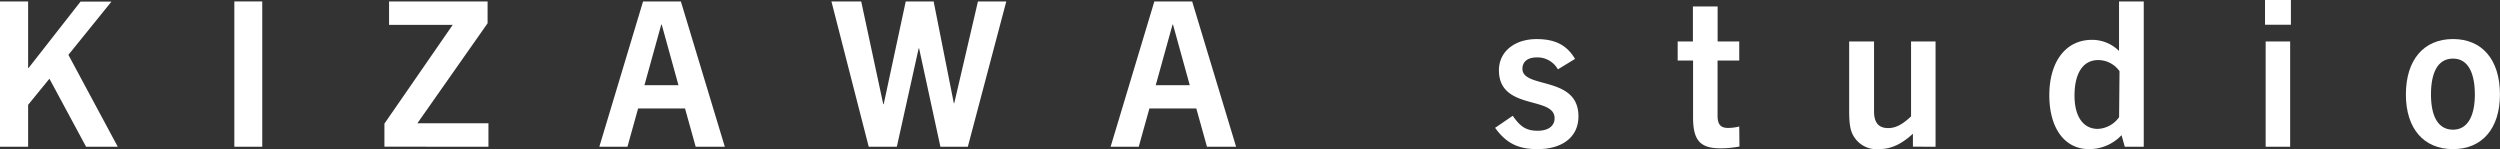<svg xmlns="http://www.w3.org/2000/svg" viewBox="0 0 469.4 28"><rect x="0" y="0" width="469.4" height="28" fill="#333333" stroke="none"/><defs><style>.cls-1{fill:#fff;}</style></defs><title>site-id</title><g id="レイヤー_2" data-name="レイヤー 2"><g id="レイヤー_1-2" data-name="レイヤー 1"><path class="cls-1" d="M22.11,27.55,12.84,10.3l8.09-10H15.12L5.36,12.77H5.28V.27H0V27.55H5.28V19.68l4-4.9,6.88,12.77Z"/><path class="cls-1" d="M49.24,27.55V.27H44V27.55Z"/><path class="cls-1" d="M91.71,27.55V23.14H78.37L91.55,4.37V.27H73.05V4.67H85L72.18,23.21v4.33Z"/><path class="cls-1" d="M136.09,27.55,127.84.27h-7.1l-8.21,27.28h5.28l2-7.18h8.81l2,7.18ZM124.16,4.6h.08L127.39,16H121Z"/><path class="cls-1" d="M181.72,27.55,188.94.27h-5.32l-4.45,19.11h-.08L175.3.27h-5.24l-4.14,19.3h-.08L161.7.27h-5.59l7,27.28h5.28l4.1-18.47h.08l4,18.47Z"/><path class="cls-1" d="M232.09,27.55,223.84.27h-7.1l-8.21,27.28h5.28l2-7.18h8.81l2,7.18ZM220.16,4.6h.08L223.39,16H217Z"/><path class="cls-1" d="M295.73,11.06c-1.6-2.7-3.88-3.72-7.22-3.72-4.14,0-7.07,2.36-7.07,5.85,0,7.6,10.45,4.79,10.45,9,0,1.44-1.14,2.36-3.19,2.36-2.24,0-3.31-.87-4.67-2.81L280.72,24c2,2.77,4.18,4,7.94,4,4.6,0,7.71-2.2,7.71-6.16,0-7.67-10.52-5.13-10.52-8.93,0-1.33,1-2.13,2.66-2.13a4.39,4.39,0,0,1,4,2.24Z"/><path class="cls-1" d="M326.56,23.75a8.58,8.58,0,0,1-2.13.27c-1.37,0-1.94-.68-1.94-2.28V11.36h4.07V7.79H322.5V1.22h-4.64V7.79H315v3.57h2.89V22.07c0,4.41,1.44,5.78,5.21,5.78a20.19,20.19,0,0,0,3.5-.34Z"/><path class="cls-1" d="M363.42,27.55V7.79h-4.6V21.85c-1.71,1.63-3,2.2-4.29,2.2-1.79,0-2.66-1-2.66-3.15V7.79H347.2V20.86c0,2.43.23,3.72.84,4.71A5,5,0,0,0,352.75,28c2.36,0,4.29-.95,6.42-2.89v2.43Z"/><path class="cls-1" d="M402.51,27.55V.27h-4.64V9.57a7.16,7.16,0,0,0-5.09-2.09c-4.9,0-8,4.07-8,10.41,0,6,2.74,10.11,7.48,10.11a8.36,8.36,0,0,0,6.08-2.62l.61,2.17ZM397.88,22a5.15,5.15,0,0,1-4,2.2c-2.7,0-4.37-2.28-4.37-6.23,0-4.18,1.56-6.69,4.45-6.69a4.89,4.89,0,0,1,4,2.09Z"/><path class="cls-1" d="M430.14,4.64V0h-4.86V4.64ZM430,27.55V7.79h-4.6V27.55Z"/><path class="cls-1" d="M460.58,28c5.47,0,8.81-3.88,8.81-10.26,0-6.53-3.34-10.41-8.81-10.41s-8.85,3.88-8.85,10.41C451.73,24.13,455.07,28,460.58,28Zm0-3.65c-2.89,0-4.14-2.66-4.14-6.61S457.62,11,460.58,11s4.1,2.93,4.1,6.76S463.43,24.35,460.58,24.35Z"/></g></g></svg>